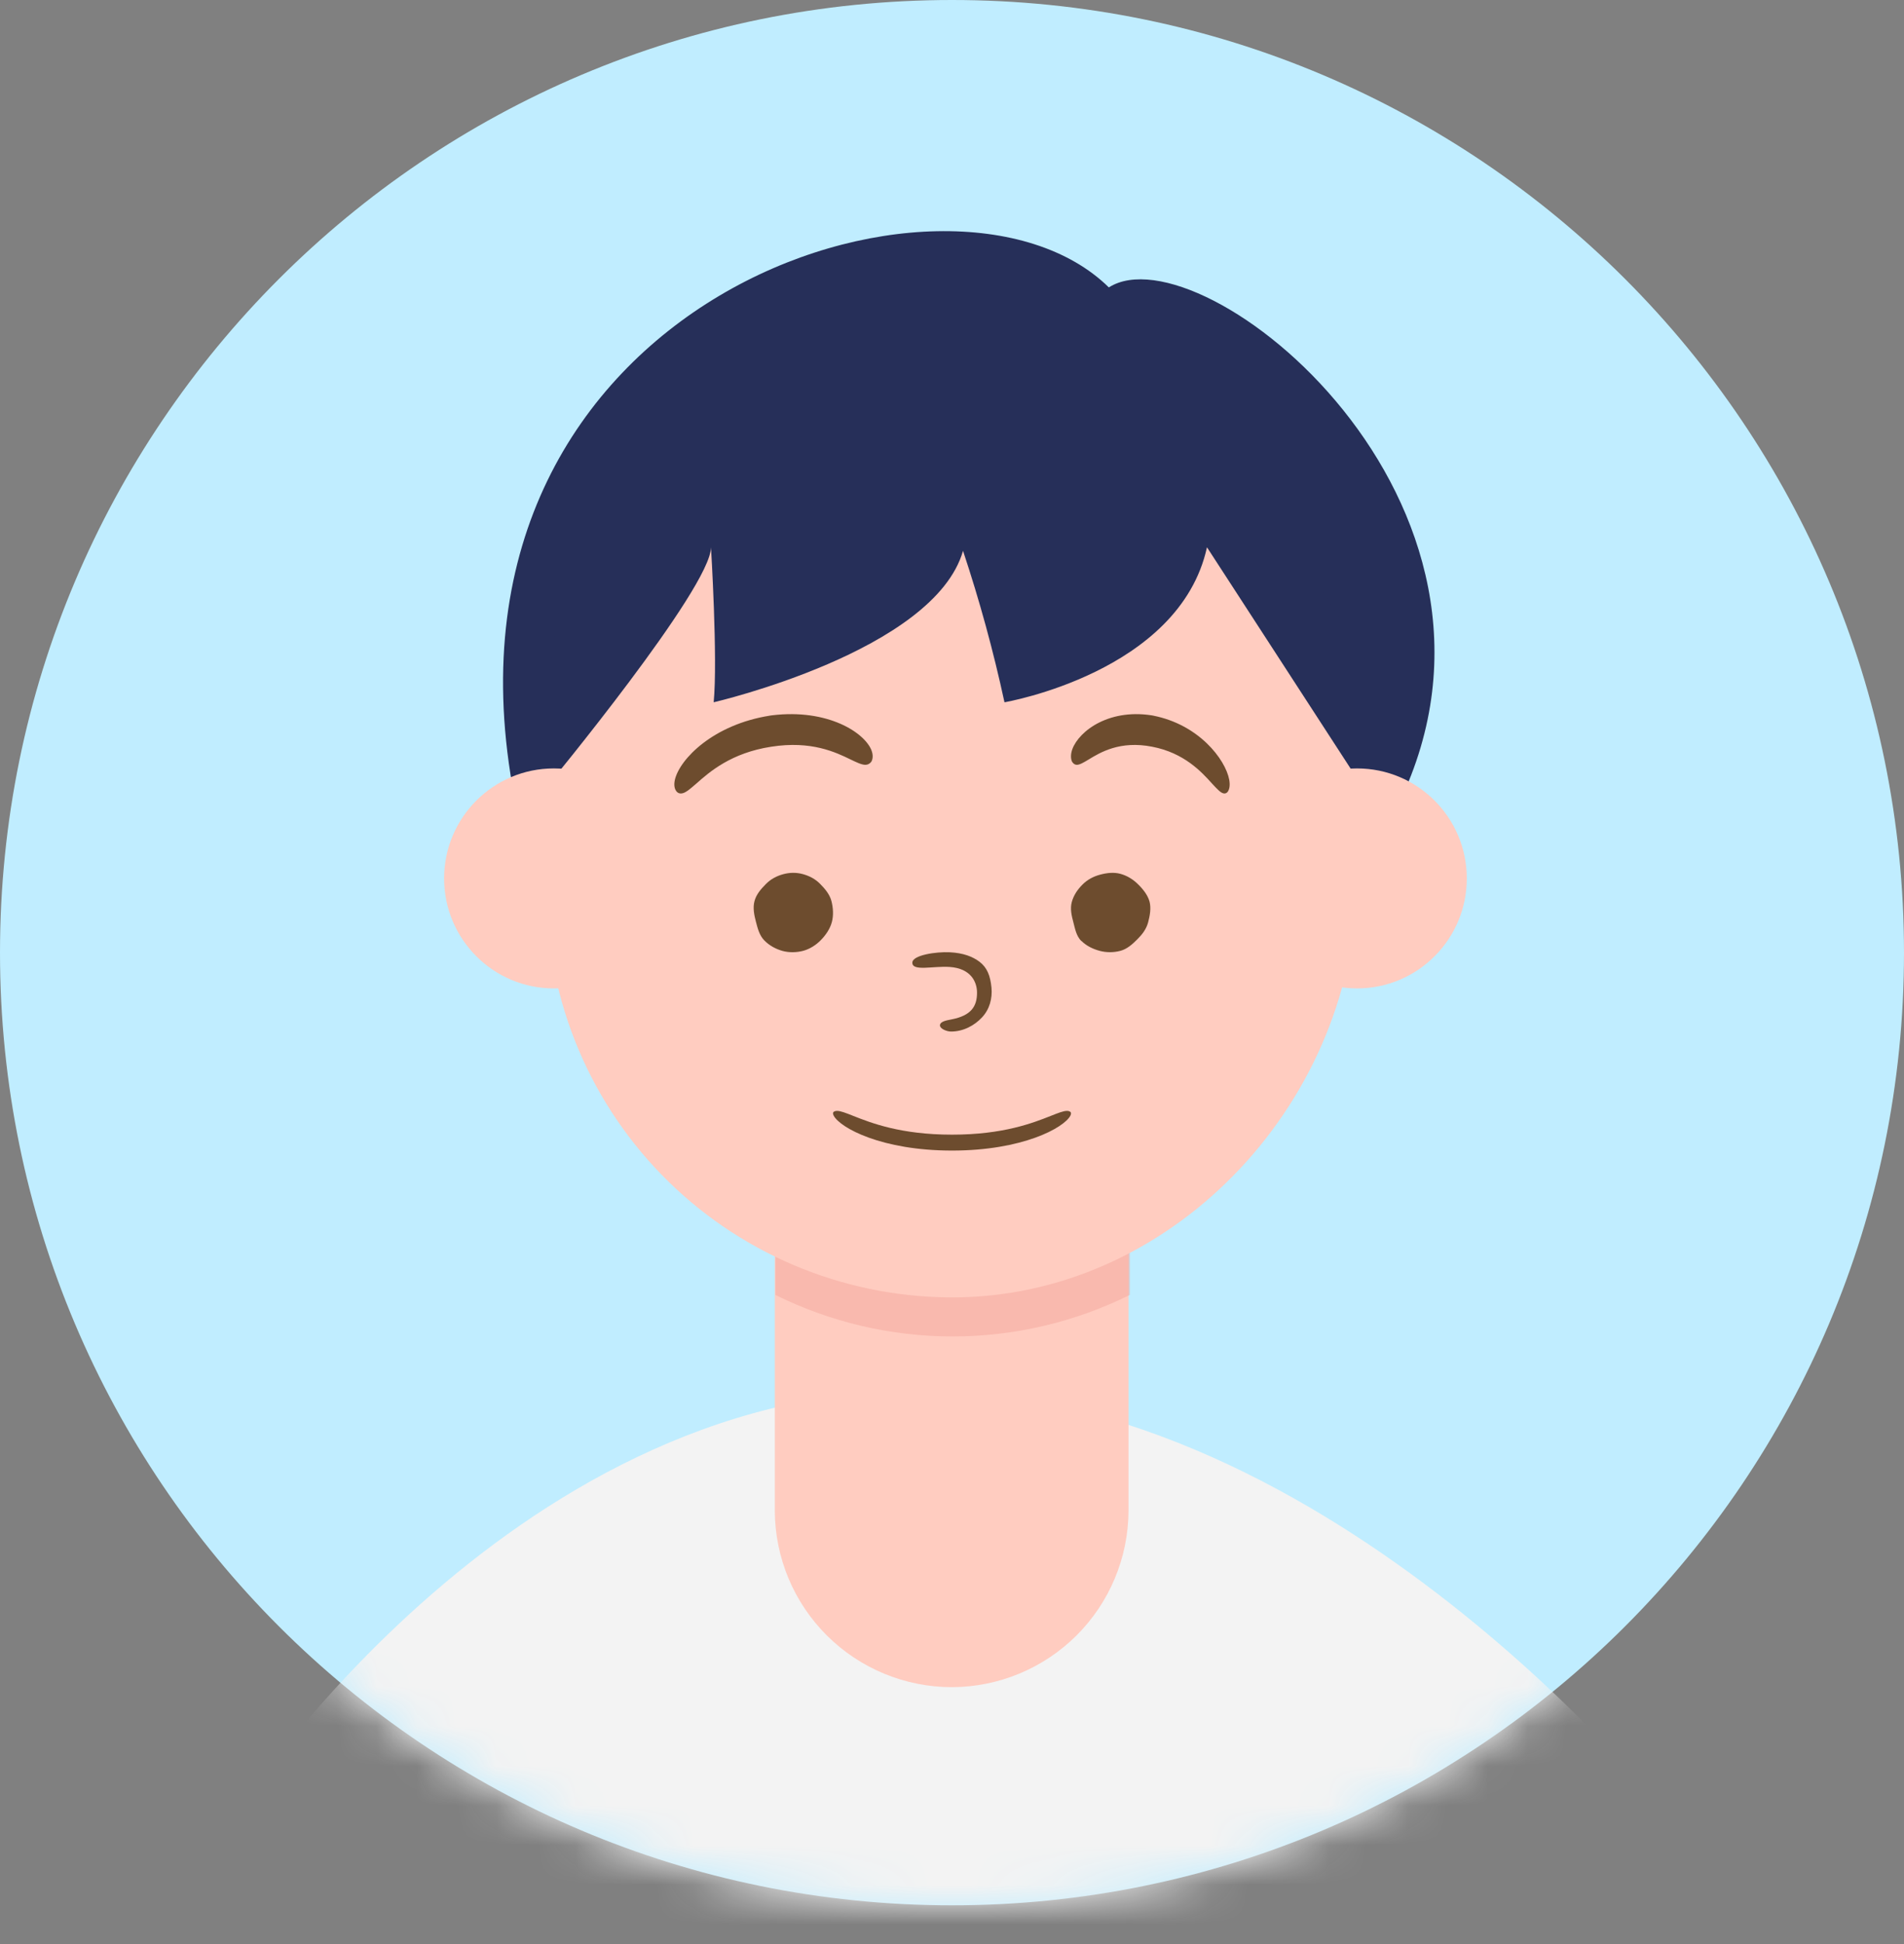 <svg width="48" height="49" viewBox="0 0 48 49" fill="none" xmlns="http://www.w3.org/2000/svg">
<rect x="0" y="0" width="48" height="49" fill="#808080" stroke="none"/>
<path d="M24 48.023C37.255 48.023 48 37.273 48 24.012C48 10.75 37.255 0 24 0C10.745 0 0 10.75 0 24.012C0 37.273 10.745 48.023 24 48.023Z" fill="#C0EDFF"/>
<mask id="mask0_14564_157383" style="mask-type:alpha" maskUnits="userSpaceOnUse" x="0" y="0" width="48" height="49">
<path d="M24 48.023C37.255 48.023 48 37.273 48 24.012C48 10.75 37.255 0 24 0C10.745 0 0 10.75 0 24.012C0 37.273 10.745 48.023 24 48.023Z" fill="#008CFF"/>
</mask>
<g mask="url(#mask0_14564_157383)">
<path d="M23.179 35.042C33.638 35.042 42.104 45.801 42.104 45.801L38.059 78.309H9.608L5.886 45.801C5.886 45.801 12.721 35.042 23.179 35.042Z" fill="#F3F3F3"/>
<path d="M23.999 42.525C22.819 42.525 21.686 42.058 20.849 41.226C20.012 40.394 19.539 39.265 19.533 38.085V30.121H28.45V38.085C28.444 39.262 27.973 40.389 27.14 41.221C26.306 42.052 25.177 42.521 23.999 42.525Z" fill="#FFCCC0"/>
<path opacity="0.5" d="M19.549 32.639C20.937 33.327 22.466 33.685 24.015 33.685C25.565 33.685 27.093 33.327 28.482 32.639V30.092H19.549V32.639Z" fill="#F4A79D"/>
<path d="M27.954 7.244C23.962 3.322 10.766 7.544 12.917 19.806C12.917 19.806 24.277 20.204 27.766 13.262C29.902 17.334 35.263 20.256 35.263 20.256C38.947 12.646 30.285 5.756 27.954 7.244Z" fill="#262F59"/>
<path d="M34.21 19.626V22.135C34.21 27.665 29.699 32.593 24.187 32.699C22.832 32.722 21.485 32.477 20.226 31.976C18.966 31.475 17.819 30.729 16.851 29.781C15.882 28.833 15.112 27.702 14.585 26.454C14.058 25.206 13.785 23.866 13.781 22.511V19.656C13.777 18.631 13.976 17.615 14.366 16.667C14.755 15.719 15.328 14.857 16.052 14.13C16.775 13.404 17.635 12.827 18.582 12.433C19.529 12.039 20.545 11.836 21.571 11.835H26.42C28.487 11.837 30.468 12.659 31.929 14.12C33.389 15.58 34.21 17.561 34.21 19.626Z" fill="#FFCCC0"/>
<path d="M19.415 18.037C17.981 18.259 17.136 19.133 17.014 19.653C16.985 19.785 17 19.891 17.067 19.962C17.098 19.989 17.13 20 17.165 20C17.27 20 17.386 19.895 17.557 19.748C17.885 19.457 18.434 18.975 19.444 18.821C20.455 18.662 21.076 18.964 21.448 19.145C21.604 19.22 21.723 19.277 21.816 19.277C21.874 19.277 21.924 19.254 21.967 19.198C22.014 19.115 22.011 19.002 21.959 18.885C21.747 18.418 20.765 17.826 19.331 18.048" fill="#6D4C2E"/>
<path d="M29.068 18.037C30.215 18.259 30.891 19.133 30.989 19.653C31.012 19.785 31 19.891 30.947 19.962C30.921 19.989 30.896 20 30.868 20C30.784 20 30.691 19.895 30.554 19.748C30.292 19.457 29.853 18.975 29.045 18.821C28.236 18.662 27.739 18.964 27.442 19.145C27.317 19.22 27.221 19.277 27.147 19.277C27.101 19.277 27.061 19.254 27.026 19.198C26.989 19.115 26.991 19.002 27.033 18.885C27.203 18.418 27.988 17.826 29.135 18.048" fill="#6D4C2E"/>
<path d="M24.001 29C22.224 29 21.181 28.427 21.018 28.121C20.994 28.076 20.994 28.042 21.018 28.023C21.04 28.008 21.069 28 21.103 28C21.193 28 21.326 28.053 21.508 28.125C21.957 28.302 22.705 28.599 24.001 28.599C25.297 28.599 26.044 28.302 26.493 28.125C26.675 28.053 26.806 28 26.899 28C26.933 28 26.962 28.008 26.984 28.025C27.006 28.042 27.006 28.078 26.984 28.121C26.821 28.427 25.78 29 24.001 29Z" fill="#6D4C2E"/>
<path d="M19.27 23.705C19.143 23.576 19.099 23.394 19.056 23.229C19.013 23.064 18.975 22.882 19.021 22.712C19.066 22.542 19.181 22.411 19.308 22.282C19.435 22.154 19.582 22.079 19.742 22.035C19.902 21.991 20.072 21.986 20.24 22.032C20.407 22.079 20.55 22.151 20.677 22.28C20.804 22.408 20.918 22.547 20.961 22.712C21.004 22.877 21.017 23.072 20.971 23.242C20.925 23.412 20.821 23.564 20.697 23.692C20.573 23.821 20.413 23.921 20.25 23.965C20.087 24.009 19.894 24.014 19.727 23.968C19.559 23.921 19.397 23.834 19.27 23.705Z" fill="#6D4C2E"/>
<path d="M27.261 23.72C27.133 23.591 27.102 23.408 27.059 23.244C27.015 23.079 26.974 22.904 27.02 22.735C27.067 22.565 27.161 22.424 27.29 22.295C27.418 22.167 27.569 22.09 27.733 22.046C27.897 22.002 28.077 21.979 28.246 22.025C28.416 22.072 28.562 22.162 28.69 22.288C28.818 22.413 28.936 22.563 28.98 22.725C29.023 22.887 28.99 23.079 28.944 23.249C28.898 23.419 28.798 23.55 28.669 23.678C28.541 23.807 28.408 23.923 28.244 23.966C28.079 24.01 27.892 24.012 27.723 23.966C27.554 23.92 27.39 23.843 27.261 23.714V23.72Z" fill="#6D4C2E"/>
<path d="M23.696 25.849C23.694 25.738 23.886 25.716 23.997 25.692C24.477 25.596 24.631 25.372 24.631 25.021C24.631 24.755 24.482 24.409 23.941 24.372C23.525 24.344 23 24.49 23 24.265C23 24.073 23.601 23.985 23.943 24.002C24.285 24.019 24.52 24.11 24.696 24.243C24.883 24.387 24.966 24.589 24.995 24.892C25.021 25.168 24.947 25.439 24.757 25.643C24.563 25.852 24.282 26 23.976 26C23.86 26 23.701 25.927 23.698 25.852L23.696 25.849Z" fill="#6D4C2E"/>
<path d="M13.804 19.804C13.804 19.804 17.924 14.816 17.924 13.794C17.924 13.794 18.097 16.604 17.992 17.701C17.992 17.701 23.549 16.416 24.278 13.884C24.695 15.136 25.044 16.41 25.323 17.701C25.323 17.701 29.736 16.949 30.428 13.794L34.188 19.586L35 17.535L30.917 11.007L21.142 10.638L14.421 13.23L13.789 17.31L13.534 19.782L13.804 19.804Z" fill="#262F59"/>
<path d="M34.211 24.913C35.739 24.913 36.978 23.672 36.978 22.141C36.978 20.61 35.739 19.368 34.211 19.368C32.683 19.368 31.444 20.61 31.444 22.141C31.444 23.672 32.683 24.913 34.211 24.913Z" fill="#FFCCC0"/>
<path d="M13.963 24.913C15.492 24.913 16.73 23.672 16.73 22.141C16.73 20.61 15.492 19.368 13.963 19.368C12.435 19.368 11.196 20.61 11.196 22.141C11.196 23.672 12.435 24.913 13.963 24.913Z" fill="#FFCCC0"/>
</g>
</svg>
